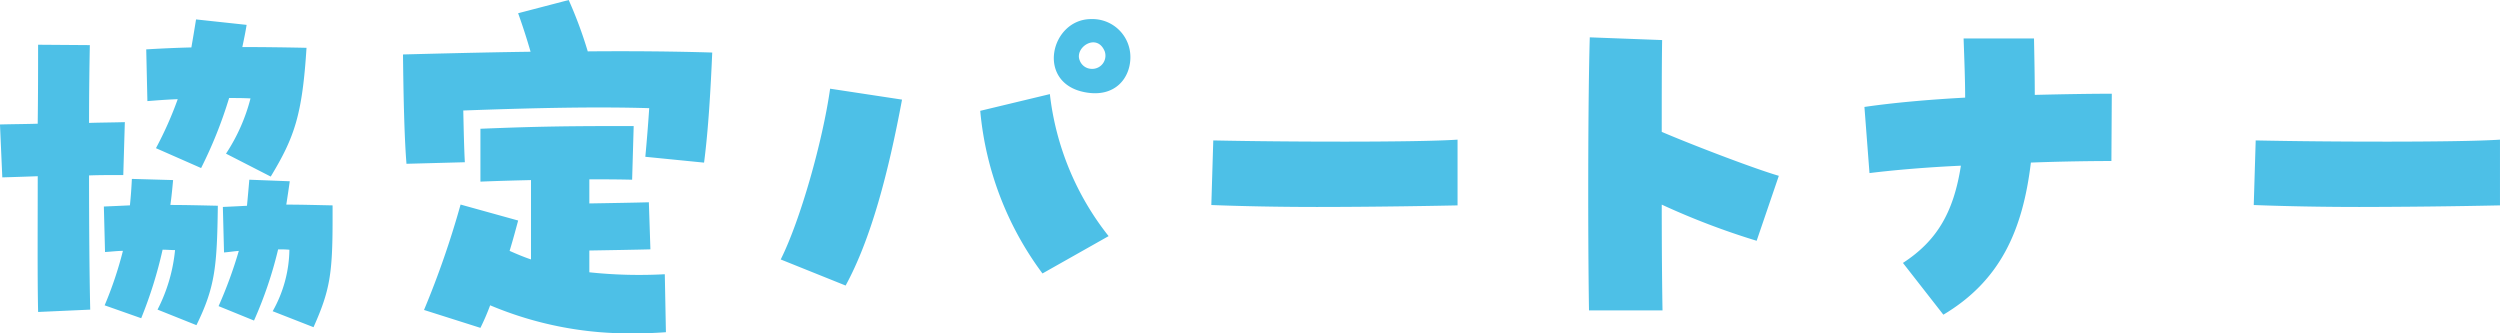 <svg xmlns="http://www.w3.org/2000/svg" width="359.912" height="47.992"><path d="M28.952 24.192a63.048 63.048 0 0 0 4.032-10.08c1.008 0 2.016 0 3.08.056a26.317 26.317 0 0 1-3.528 7.952l6.44 3.3c3.416-5.656 4.536-8.848 5.152-18.536a457.561 457.561 0 0 0-9.24-.112c.224-1.064.448-2.128.616-3.192l-7.28-.784q-.336 2.1-.672 4.032c-2.352.056-4.592.168-6.5.28l.168 7.448c1.4-.112 2.856-.224 4.368-.28a52.232 52.232 0 0 1-3.136 7.056ZM5.488 44.912l7.5-.336c-.112-4.928-.168-12.152-.168-19.32 1.456-.056 3.024-.056 4.928-.056l.224-7.616c-1.96.056-3.584.056-5.152.112 0-4.312.056-8.288.112-11.2L5.484 6.44c0 3.192 0 7.168-.056 11.368-1.568.056-3.36.056-5.432.112l.336 7.616c1.96-.056 3.584-.112 5.1-.168 0 7.336-.056 14.616.056 19.544Zm14.84.9a62.307 62.307 0 0 0 3.08-9.864c.616 0 1.232.056 1.792.056a23.711 23.711 0 0 1-2.52 8.568l5.6 2.24c2.688-5.488 2.968-8.4 3.08-17.192-2.576-.056-4.76-.112-6.832-.112.168-1.176.28-2.352.392-3.584l-5.936-.168a67.128 67.128 0 0 1-.28 3.808 624.98 624.98 0 0 1-3.752.168l.168 6.552c.9-.056 1.792-.168 2.576-.168a53.744 53.744 0 0 1-2.632 7.84Zm16.24.336A58.217 58.217 0 0 0 40.04 35.9c.5 0 1.064 0 1.624.056a18.5 18.5 0 0 1-2.408 8.848l5.88 2.3c2.352-5.264 2.744-7.672 2.744-15.512v-2.024c-2.688-.056-4.7-.112-6.664-.112q.252-1.6.5-3.36l-5.824-.224a315.314 315.314 0 0 1-.336 3.752 371.17 371.17 0 0 1-3.472.168l.168 6.552c.728-.056 1.4-.168 2.128-.224a63.385 63.385 0 0 1-2.912 7.952ZM58.52 23.58l8.4-.224c-.112-2.128-.168-4.816-.224-7.448 10.752-.392 19.264-.56 26.768-.336a261.1 261.1 0 0 1-.56 7l8.456.84c.616-4.7.952-10.584 1.176-15.848-5.488-.168-11.592-.224-17.92-.168A61.026 61.026 0 0 0 81.872.004l-7.28 1.9a92.58 92.58 0 0 1 1.792 5.544c-3.808.056-7.448.112-18.368.392.056 4.928.168 11.708.504 15.736Zm32.7 24.416c1.512 0 3.08-.056 4.648-.168l-.16-8.348a67.988 67.988 0 0 1-10.864-.28v-3.136c3.3-.056 6.776-.112 8.792-.168l-.224-6.776c-1.9.056-5.264.112-8.568.168v-3.472c1.9 0 3.92 0 6.16.056l.224-7.728c-9.52 0-13.776.056-22.064.392v7.612c2.688-.112 5.04-.168 7.28-.224v11.424c-1.008-.336-2.072-.784-3.08-1.232.5-1.624.9-3.136 1.232-4.368l-8.288-2.3a129.985 129.985 0 0 1-5.264 15.176l8.12 2.576a32.863 32.863 0 0 0 1.4-3.248 51.517 51.517 0 0 0 20.66 4.04Zm30.52-6.888c3.64-6.664 6.16-16.24 8.12-26.768l-10.352-1.572c-1.064 7.5-4.256 18.872-7.112 24.584Zm28.34-1.74 9.52-5.376a40.206 40.206 0 0 1-8.456-20.444l-10.024 2.408a46.079 46.079 0 0 0 8.96 23.412Zm12.656-31.136a5.465 5.465 0 0 0-5.656-5.484c-5.824 0-8.008 9.184-.9 10.528 4.316.836 6.556-2.02 6.556-5.044Zm-5.6 1.68a1.853 1.853 0 0 1-1.68-1.176c-.84-1.9 2.464-4.088 3.584-1.344a1.9 1.9 0 0 1-1.904 2.52Zm52.7 19.656v-9.464c-5.88.392-24.528.336-35.168.112l-.28 9.3c4.256.168 9.744.28 15.232.28 8.844-.004 17.524-.172 20.212-.228Zm18.924 15.12h10.584c-.056-2.8-.112-8.624-.112-15.232a107.346 107.346 0 0 0 13.664 5.208l3.192-9.352c-3.64-1.064-12.544-4.48-16.856-6.328 0-4.928 0-9.632.056-13.216l-10.416-.392c-.168 5.88-.224 14.728-.224 22.68 0 7.168.06 13.608.112 16.632Zm51.016.616c8.176-4.872 11.424-12.1 12.6-21.9 4.592-.168 8.792-.224 11.592-.224l.056-9.688c-2.576 0-6.552.056-11.088.168 0-2.576-.056-5.264-.112-8.12h-10.136c.112 3.136.224 5.992.224 8.512-5.152.28-10.3.728-14.5 1.344l.728 9.52c3.64-.448 8.288-.84 13.16-1.064-1.064 6.832-3.528 10.864-8.344 14Zm80.132-15.736v-9.464c-5.88.392-24.528.336-35.168.112l-.28 9.3c4.256.168 9.744.28 15.232.28a1062.21 1062.21 0 0 0 20.216-.228Z" fill="#4dc0e7"/></svg>